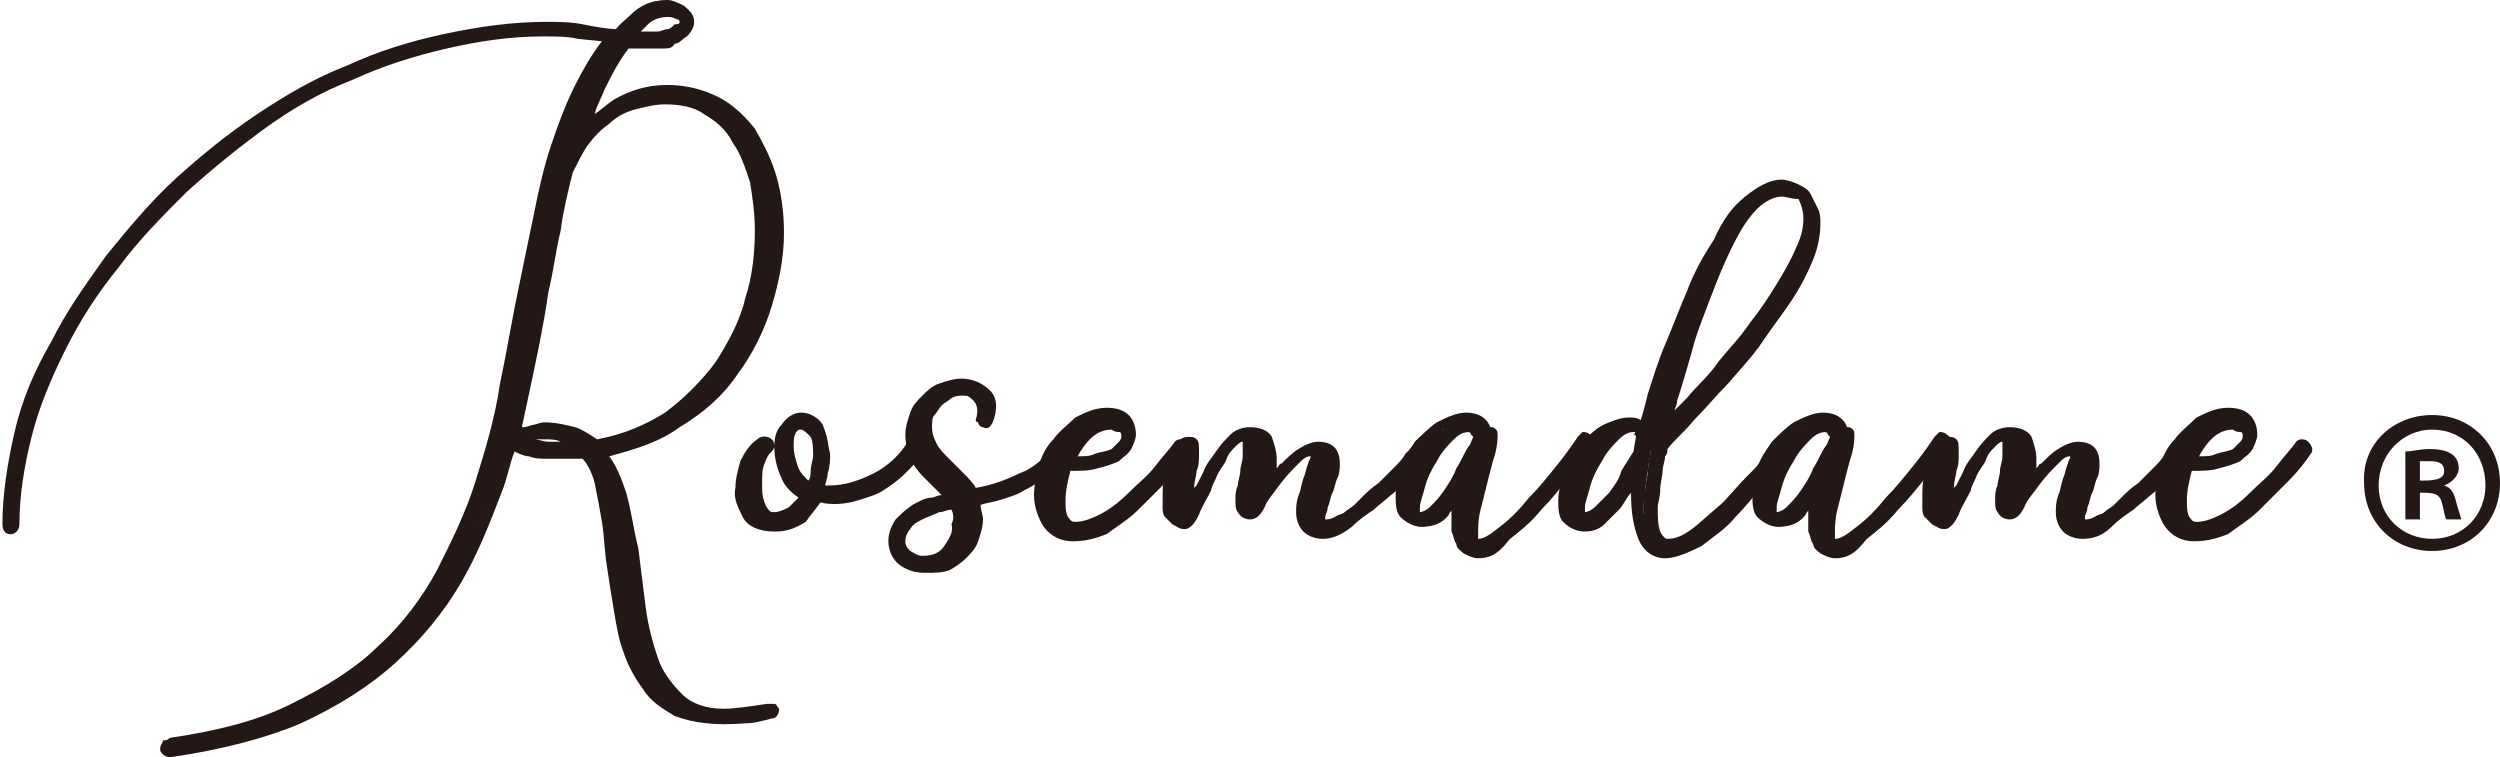 <?xml version="1.0" encoding="utf-8"?>
<!-- Generator: Adobe Illustrator 25.4.6, SVG Export Plug-In . SVG Version: 6.00 Build 0)  -->
<svg version="1.2" baseProfile="tiny" id="レイヤー_1"
	 xmlns="http://www.w3.org/2000/svg" xmlns:xlink="http://www.w3.org/1999/xlink" x="0px" y="0px" viewBox="0 0 103 31.2"
	 overflow="visible" xml:space="preserve">
<g>
	<g>
		<g>
			<path fill="#231815" d="M31.8,29.2c0.1,0,0.1,0,0.1,0.1c0,0.1,0,0.1-0.1,0.1c-0.4,0.1-0.7,0.2-1,0.2c-0.3,0-0.6,0.1-0.9,0.1
				c-0.7,0-1.3-0.1-1.8-0.4c-0.5-0.2-0.9-0.6-1.2-1c-0.3-0.4-0.6-0.9-0.8-1.4c-0.2-0.5-0.3-1.1-0.4-1.7c-0.1-0.6-0.2-1.2-0.3-1.8
				c-0.1-0.6-0.2-1.2-0.2-1.8c-0.1-0.6-0.2-1.1-0.4-1.6c-0.1-0.5-0.4-0.9-0.6-1.2c-0.1,0-0.2,0-0.4,0c-0.2,0-0.3,0-0.5,0
				c-0.2,0-0.5,0-0.7,0c-0.2,0-0.5,0-0.7-0.1c-0.2,0-0.4-0.1-0.5-0.2c-0.1-0.1-0.2-0.2-0.2-0.3c0-0.1,0-0.2,0.1-0.3
				c0.1-0.1,0.2-0.1,0.3-0.2c0.1,0,0.3-0.1,0.4-0.1c0.1,0,0.2,0,0.3,0c0.4,0,0.8,0.1,1.2,0.2s0.6,0.3,0.9,0.5c1.1-0.2,2.1-0.6,3-1.2
				c0.9-0.6,1.6-1.3,2.1-2.2c0.6-0.8,1-1.7,1.3-2.7c0.3-1,0.4-1.9,0.4-2.9c0-0.7-0.1-1.4-0.2-2.1c-0.2-0.7-0.4-1.2-0.7-1.7
				c-0.3-0.5-0.7-0.9-1.2-1.2c-0.5-0.3-1-0.4-1.7-0.4c-0.4,0-0.9,0.1-1.3,0.2c-0.4,0.1-0.8,0.4-1.2,0.6s-0.7,0.6-0.9,0.9
				c-0.3,0.4-0.5,0.7-0.6,1.2c-0.2,0.8-0.4,1.6-0.6,2.4c-0.2,0.8-0.3,1.7-0.5,2.5c-0.3,1.4-0.5,2.8-0.8,4.1
				c-0.3,1.4-0.7,2.7-1.1,4.1c-0.5,1.3-1,2.6-1.7,3.8c-0.7,1.2-1.6,2.3-2.6,3.2c-1.1,1-2.3,1.8-3.8,2.4c-1.5,0.7-3.3,1.1-5.4,1.4
				c-0.1,0-0.2,0-0.2-0.1c0-0.1,0-0.1,0.1-0.1c2-0.3,3.7-0.7,5.1-1.4c1.4-0.7,2.6-1.5,3.7-2.4c1-0.9,1.8-2,2.5-3.2
				c0.7-1.2,1.2-2.4,1.6-3.7c0.4-1.3,0.8-2.6,1-4s0.5-2.7,0.8-4.1c0.2-1,0.4-1.9,0.6-2.9c0.2-1,0.4-1.9,0.7-2.7
				c0.3-0.9,0.6-1.7,1-2.5c0.4-0.8,0.8-1.5,1.4-2.1c-0.5-0.1-0.9-0.1-1.4-0.2S23,1.4,22.5,1.4c-1.4,0-2.8,0.2-4.1,0.5
				c-1.4,0.3-2.7,0.7-3.9,1.3c-1.3,0.6-2.5,1.2-3.7,2C9.6,5.9,8.5,6.8,7.5,7.7c-1.1,1-2,2-2.9,3.1c-0.9,1.1-1.6,2.3-2.2,3.5
				c-0.6,1.2-1.1,2.4-1.4,3.6c-0.3,1.2-0.5,2.4-0.5,3.6c0,0.1,0,0.1-0.1,0.1c-0.1,0-0.1-0.1-0.1-0.2c0-1.2,0.2-2.5,0.5-3.7
				c0.3-1.2,0.8-2.5,1.4-3.7c0.6-1.2,1.4-2.4,2.2-3.5c0.9-1.1,1.8-2.2,2.9-3.2c1-0.9,2.1-1.8,3.3-2.6s2.4-1.5,3.7-2
				c1.3-0.6,2.6-1,4-1.3s2.8-0.5,4.2-0.5c0.5,0,1,0,1.5,0.1c0.5,0.1,1,0.2,1.5,0.2c0.3-0.3,0.5-0.6,0.9-0.8c0.3-0.3,0.7-0.4,1.1-0.4
				c0.2,0,0.4,0.1,0.6,0.2c0.2,0.1,0.3,0.3,0.3,0.5c0,0.2-0.1,0.3-0.2,0.4S28,1.6,27.8,1.7c-0.2,0.1-0.4,0.1-0.5,0.1s-0.3,0-0.5,0
				c-0.4,0-0.7,0-1.1-0.1c-0.4,0.6-0.8,1.2-1.1,1.9S24,5,23.8,5.8c0.4-0.6,0.9-1.1,1.6-1.4C26,4,26.7,3.8,27.5,3.8
				c0.8,0,1.4,0.2,2,0.5c0.6,0.3,1.1,0.7,1.4,1.3c0.4,0.5,0.7,1.1,0.9,1.8c0.2,0.7,0.3,1.4,0.3,2.2c0,1-0.1,1.9-0.4,2.9
				s-0.7,1.9-1.4,2.8s-1.4,1.6-2.3,2.2c-0.9,0.6-2,1-3.3,1.2c0.4,0.5,0.7,1,0.9,1.8s0.3,1.5,0.5,2.3c0.1,0.8,0.2,1.6,0.3,2.4
				c0.1,0.8,0.3,1.5,0.5,2.2c0.3,0.6,0.6,1.2,1.1,1.6c0.5,0.4,1.1,0.6,1.9,0.6C30.5,29.4,31.1,29.4,31.8,29.2z M23.2,18.5
				c0.2,0,0.3,0,0.5,0c0.1,0,0.2,0,0.3,0c-0.2-0.2-0.4-0.3-0.7-0.4c-0.2-0.1-0.5-0.1-0.9-0.1c0,0-0.1,0-0.2,0c-0.1,0-0.2,0-0.3,0
				c-0.1,0-0.2,0-0.3,0.1c-0.1,0-0.1,0.1-0.1,0.1c0,0.1,0.1,0.1,0.2,0.2s0.2,0.1,0.4,0.1s0.4,0,0.6,0.1C22.8,18.5,23,18.5,23.2,18.5
				z M27.5,0.5c-0.4,0-0.7,0.1-0.9,0.3s-0.5,0.5-0.7,0.7c0.3,0,0.6,0.1,0.9,0.1c0.1,0,0.2,0,0.4,0c0.2,0,0.3-0.1,0.5-0.1
				c0.2,0,0.3-0.1,0.4-0.2c0.1-0.1,0.2-0.2,0.2-0.3c0-0.2-0.1-0.3-0.3-0.3C27.7,0.5,27.6,0.5,27.5,0.5z"/>
			<path fill="#231815" d="M7,31.2c-0.2,0-0.4-0.2-0.4-0.3c0-0.1,0-0.2,0.1-0.3c0.1-0.1,0.2-0.1,0.3-0.2c2-0.3,3.6-0.7,5-1.4
				c1.4-0.7,2.6-1.4,3.6-2.4c1-0.9,1.8-2,2.4-3.1c0.6-1.2,1.2-2.4,1.6-3.7c0.4-1.3,0.8-2.6,1-4c0.3-1.4,0.5-2.7,0.8-4.1
				c0.2-1,0.4-1.9,0.6-2.9c0.2-1,0.4-1.9,0.7-2.8c0.3-0.9,0.6-1.7,1-2.5c0.3-0.6,0.7-1.3,1.1-1.8l-1-0.1c-0.4-0.1-0.9-0.1-1.4-0.1
				c-1.4,0-2.7,0.2-4,0.5c-1.3,0.3-2.6,0.7-3.9,1.3c-1.3,0.5-2.5,1.2-3.6,2C9.8,6.1,8.7,7,7.7,7.9c-1,1-2,2-2.8,3.1
				c-0.9,1.1-1.6,2.2-2.2,3.4c-0.6,1.2-1.1,2.4-1.4,3.6c-0.3,1.2-0.5,2.4-0.5,3.6c0,0.5-0.7,0.6-0.7,0c0-1.2,0.2-2.5,0.5-3.8
				c0.3-1.3,0.8-2.5,1.5-3.7c0.6-1.2,1.4-2.4,2.3-3.5c0.9-1.1,1.9-2.2,2.9-3.2c1-0.9,2.1-1.8,3.3-2.6c1.2-0.8,2.4-1.5,3.7-2
				c1.3-0.6,2.6-1,4-1.3c1.4-0.3,2.8-0.5,4.2-0.5c0.5,0,1,0,1.5,0.1c0.4,0.1,0.9,0.1,1.3,0.2c0.2-0.3,0.5-0.5,0.8-0.8
				c0.6-0.5,1.2-0.6,2-0.3c0.3,0.2,0.5,0.4,0.5,0.7c0,0.2-0.1,0.4-0.3,0.6c-0.2,0.1-0.3,0.3-0.5,0.3C27.7,2,27.5,2,27.3,2
				c-0.2,0-0.4,0-0.5,0c-0.3,0-0.6,0-0.9,0c-0.4,0.5-0.7,1.1-1,1.7c-0.1,0.3-0.3,0.6-0.4,1c0.3-0.2,0.5-0.4,0.8-0.6
				c0.7-0.4,1.4-0.6,2.2-0.6c0.8,0,1.5,0.2,2.1,0.5c0.6,0.3,1.1,0.8,1.5,1.3C31.5,6,31.8,6.6,32,7.3c0.2,0.7,0.3,1.5,0.3,2.3
				c0,1-0.2,2-0.5,3c-0.3,1-0.8,2-1.4,2.8c-0.6,0.9-1.4,1.6-2.4,2.2c-0.8,0.6-1.8,0.9-2.9,1.2c0.3,0.4,0.5,0.9,0.7,1.5
				c0.2,0.7,0.3,1.5,0.5,2.3c0.1,0.8,0.2,1.6,0.3,2.4c0.1,0.8,0.3,1.5,0.5,2.1c0.2,0.6,0.6,1.1,1,1.5c0.4,0.4,1,0.6,1.7,0.6
				c0.5,0,1.1-0.1,1.8-0.2c0.1,0,0.2,0,0.3,0c0.1,0,0.1,0.1,0.2,0.2c0,0.2-0.1,0.4-0.3,0.4c-0.4,0.1-0.7,0.2-1.1,0.2
				c-1.2,0.1-2.1,0-2.9-0.3c-0.5-0.3-1-0.6-1.3-1.1c-0.3-0.4-0.6-0.9-0.8-1.5c-0.2-0.5-0.3-1.1-0.4-1.7c-0.1-0.6-0.2-1.2-0.3-1.9
				c-0.1-0.6-0.1-1.2-0.2-1.8c-0.1-0.6-0.2-1.1-0.3-1.6c-0.1-0.4-0.3-0.8-0.5-1c-0.1,0-0.2,0-0.3,0c-0.3,0-0.8,0-1.2,0
				c-0.2,0-0.5,0-0.7-0.1c-0.2,0-0.4-0.1-0.6-0.2c0,0,0,0,0,0c-0.2,0.5-0.3,1.1-0.5,1.6c-0.5,1.3-1,2.6-1.7,3.8
				c-0.7,1.2-1.6,2.3-2.7,3.3c-1.1,1-2.4,1.8-3.9,2.5C11,30.4,9.1,30.9,7,31.2C7,31.2,7,31.2,7,31.2z M31.8,29.1
				C31.8,29.1,31.8,29.1,31.8,29.1C31.8,29.1,31.8,29.1,31.8,29.1L31.8,29.1z M31.8,29.1L31.8,29.1C31.8,29.1,31.8,29.1,31.8,29.1
				C31.8,29.1,31.8,29.1,31.8,29.1z M24.7,19c0.1,0.3,0.3,0.5,0.4,0.9c0.1,0.5,0.3,1,0.4,1.6c0.1,0.6,0.2,1.2,0.2,1.8
				c0.1,0.6,0.2,1.2,0.3,1.8c0.1,0.6,0.3,1.2,0.4,1.7c0.2,0.5,0.4,1,0.7,1.4c0.1,0.1,0.2,0.3,0.4,0.4c-0.3-0.4-0.5-0.8-0.7-1.2
				c-0.3-0.7-0.4-1.4-0.6-2.2c-0.1-0.8-0.2-1.6-0.3-2.4c-0.1-0.8-0.3-1.5-0.5-2.2C25.2,19.9,25,19.4,24.7,19z M24.7,3
				c-0.2,0.3-0.3,0.6-0.5,0.9c-0.4,0.8-0.7,1.6-1,2.4C23,7.2,22.7,8.1,22.5,9c-0.2,1-0.4,1.9-0.6,2.9c-0.3,1.4-0.5,2.7-0.8,4.1
				c-0.3,1.4-0.6,2.7-1.1,4c-0.4,1.3-1,2.6-1.6,3.8c-0.4,0.7-0.8,1.3-1.3,1.9c0.6-0.6,1-1.3,1.5-2c0.7-1.2,1.3-2.4,1.7-3.7
				c0.4-1.3,0.8-2.7,1.1-4c0.3-1.4,0.6-2.8,0.8-4.1c0.2-0.9,0.3-1.7,0.5-2.5c0.1-0.8,0.3-1.5,0.5-2.2l-0.1,0.1l0.5-1.5
				c0.2-0.8,0.5-1.5,0.8-2.2C24.5,3.4,24.6,3.2,24.7,3z M22,18.1C22.1,18.1,22.1,18.2,22,18.1c0.2,0,0.4,0.1,0.6,0.1
				c0.2,0,0.4,0,0.5,0c-0.2-0.1-0.4-0.1-0.7-0.1c0,0-0.1,0-0.2,0C22.2,18.1,22.1,18.1,22,18.1z M22.4,17.4c0.5,0,0.9,0.1,1.3,0.2
				c0.3,0.1,0.6,0.3,0.9,0.5c1.1-0.2,2-0.6,2.8-1.1c0.8-0.6,1.5-1.3,2.1-2.1c0.5-0.8,1-1.7,1.2-2.6c0.3-0.9,0.4-1.9,0.4-2.8
				c0-0.7-0.1-1.4-0.2-2c-0.2-0.6-0.4-1.2-0.7-1.6C29.9,5.3,29.5,5,29,4.7c-0.4-0.3-1-0.4-1.6-0.4c-0.4,0-0.8,0.1-1.2,0.2
				c-0.4,0.1-0.8,0.3-1.1,0.6c-0.3,0.2-0.6,0.5-0.9,0.9c-0.2,0.3-0.4,0.7-0.6,1.1c-0.2,0.8-0.4,1.6-0.5,2.4
				c-0.2,0.8-0.3,1.7-0.5,2.5c-0.2,1.4-0.5,2.8-0.8,4.2c-0.1,0.5-0.2,0.9-0.3,1.4c0,0,0.1,0,0.1,0c0.1,0,0.3-0.1,0.4-0.1
				C22.3,17.4,22.4,17.4,22.4,17.4z M30.8,5.8c0.3,0.5,0.5,1,0.6,1.5c0.2,0.7,0.2,1.4,0.2,2.1c0,1-0.1,1.9-0.4,2.9
				c-0.3,1-0.7,1.9-1.3,2.8c-0.5,0.7-1,1.3-1.7,1.9c0.8-0.5,1.4-1.2,1.9-1.9c0.6-0.8,1-1.7,1.3-2.7c0.3-1,0.4-1.9,0.4-2.8
				c0-0.7-0.1-1.5-0.3-2.1C31.4,6.8,31.1,6.2,30.8,5.8z M26.4,1.3c0.1,0,0.3,0,0.4,0c0.1,0,0.2,0,0.3,0c0.1,0,0.3-0.1,0.4-0.1
				c0.1,0,0.2-0.1,0.3-0.2C27.9,1,28,1,28,0.9c0,0,0-0.1-0.1-0.1c-0.2-0.1-0.3-0.1-0.4-0.1c-0.3,0-0.6,0.1-0.8,0.3
				C26.6,1.1,26.5,1.2,26.4,1.3z"/>
		</g>
		<g>
			<path fill="#231815" d="M37.6,18.4c0,0,0.1,0,0.1,0s0.1,0.1,0.1,0.1c-0.2,0.3-0.4,0.5-0.7,0.8s-0.6,0.5-0.9,0.6
				c-0.3,0.2-0.7,0.3-1,0.4c-0.3,0.1-0.7,0.1-1,0.1c-0.3,0-0.5,0-0.7-0.1c-0.2,0.3-0.4,0.6-0.6,0.9s-0.6,0.3-1,0.3
				c-0.5,0-0.8-0.2-1.1-0.5c-0.2-0.3-0.3-0.7-0.3-1.1c0-0.3,0.1-0.7,0.2-1s0.3-0.6,0.6-0.8c0.1-0.1,0.2-0.1,0.3,0s0.1,0.2,0,0.3
				c-0.1,0.1-0.2,0.3-0.2,0.5c-0.1,0.3-0.1,0.5-0.1,0.8c0,0.4,0.1,0.7,0.2,1c0.1,0.3,0.3,0.5,0.6,0.5c0.3,0,0.6-0.1,0.8-0.3
				c0.2-0.2,0.4-0.4,0.5-0.7c-0.4-0.2-0.7-0.4-0.8-0.8c-0.2-0.4-0.3-0.8-0.2-1.2c0-0.3,0.1-0.6,0.2-0.8c0.1-0.2,0.3-0.3,0.6-0.3
				c0.3,0,0.5,0.1,0.7,0.4c0.1,0.3,0.2,0.6,0.2,1c0,0.2,0,0.5-0.1,0.7c0,0.3-0.1,0.5-0.2,0.8c0.2,0,0.4,0.1,0.6,0.1
				c0.6,0,1.3-0.2,1.9-0.5C36.7,19.4,37.2,19,37.6,18.4z M33.4,20.2c0.1-0.3,0.2-0.5,0.2-0.8c0-0.3,0.1-0.5,0.1-0.7
				c0-0.3,0-0.6-0.1-0.9c-0.1-0.2-0.3-0.4-0.5-0.4c-0.2,0-0.3,0.1-0.4,0.3c-0.1,0.2-0.1,0.4-0.1,0.7c0,0.3,0.1,0.7,0.2,1
				C32.8,19.8,33.1,20,33.4,20.2z"/>
			<path fill="#231815" d="M31.9,21.9C31.9,21.9,31.9,21.9,31.9,21.9c-0.6,0-1.1-0.2-1.3-0.6c-0.2-0.4-0.4-0.8-0.3-1.2
				c0-0.4,0.1-0.7,0.2-1.1c0.2-0.4,0.4-0.7,0.7-0.9c0.2-0.2,0.5-0.1,0.6,0c0.1,0.1,0.1,0.2,0.1,0.3c0,0.1-0.1,0.2-0.2,0.3
				c0,0-0.1,0.1-0.2,0.4c-0.1,0.2-0.1,0.5-0.1,0.8c0,0.3,0,0.6,0.1,0.9c0.1,0.3,0.2,0.3,0.4,0.3c0.2,0,0.4-0.1,0.6-0.2
				c0.1-0.1,0.3-0.3,0.4-0.4c-0.3-0.2-0.6-0.5-0.7-0.8c-0.2-0.4-0.3-0.9-0.3-1.3c0-0.4,0.1-0.7,0.3-0.9c0.2-0.3,0.5-0.5,0.8-0.5
				c0.4,0,0.7,0.2,0.9,0.6c0.2,0.3,0.2,0.7,0.3,1.1c0,0.3,0,0.5-0.1,0.8c0,0.2-0.1,0.4-0.1,0.5c0.1,0,0.2,0,0.2,0
				c0.6,0,1.2-0.2,1.8-0.5c0.6-0.3,1.1-0.8,1.4-1.3l0.1-0.1l0.1,0c0.1,0,0.2,0,0.3,0.1c0.2,0.1,0.2,0.3,0.1,0.5
				c-0.2,0.3-0.5,0.6-0.7,0.8c-0.3,0.3-0.6,0.5-0.9,0.7c-0.3,0.2-0.7,0.3-1,0.4c-0.6,0.2-1.2,0.2-1.6,0.1c-0.2,0.3-0.4,0.5-0.6,0.8
				C32.7,21.8,32.4,21.9,31.9,21.9z M31.2,18.8C31.1,18.9,31,19,31,19.2c-0.1,0.3-0.2,0.6-0.2,0.9c0,0.4,0.1,0.7,0.3,0.9
				c0.1,0.1,0.1,0.2,0.2,0.2c0-0.1-0.1-0.1-0.1-0.2C31.1,20.7,31,20.4,31,20c0-0.3,0-0.6,0.1-0.9C31.1,19,31.1,18.9,31.2,18.8z
				 M33,17.7c-0.1,0-0.1,0-0.2,0.1c-0.1,0.2-0.1,0.3-0.1,0.6c0,0.3,0.1,0.6,0.2,0.9c0.1,0.2,0.2,0.3,0.4,0.5
				c0.1-0.1,0.1-0.3,0.1-0.4c0-0.2,0.1-0.5,0.1-0.6c0-0.3,0-0.6-0.1-0.8C33.2,17.8,33.1,17.7,33,17.7z M37.8,18.6L37.8,18.6
				C37.8,18.6,37.8,18.6,37.8,18.6C37.8,18.6,37.8,18.6,37.8,18.6z"/>
		</g>
		<g>
			<path fill="#231815" d="M43.6,18.4c0-0.1,0.1-0.1,0.1,0s0.1,0.1,0.1,0.1c-0.2,0.3-0.5,0.6-0.8,0.9c-0.3,0.2-0.6,0.4-0.9,0.6
				c-0.3,0.1-0.7,0.3-1,0.4s-0.7,0.2-1,0.3c0.1,0.2,0.1,0.5,0.1,0.8c0,0.3-0.1,0.6-0.2,0.8c-0.1,0.2-0.3,0.5-0.5,0.6
				s-0.4,0.3-0.7,0.4c-0.3,0.1-0.5,0.1-0.8,0.1c-0.3,0-0.6-0.1-0.9-0.3s-0.4-0.4-0.4-0.8c0-0.3,0.1-0.5,0.2-0.7
				c0.2-0.2,0.3-0.4,0.6-0.5c0.2-0.1,0.5-0.2,0.8-0.3s0.5-0.2,0.8-0.2c-0.2-0.2-0.3-0.4-0.5-0.5c-0.2-0.2-0.4-0.4-0.6-0.6
				c-0.2-0.2-0.3-0.4-0.4-0.7c-0.1-0.2-0.2-0.5-0.2-0.8c0-0.3,0.1-0.5,0.2-0.8c0.1-0.3,0.2-0.5,0.4-0.7c0.2-0.2,0.4-0.3,0.6-0.4
				c0.2-0.1,0.5-0.2,0.8-0.2c0.4,0,0.8,0.1,1,0.4c0.2,0.3,0.2,0.6,0.1,1c0,0.1-0.1,0.1-0.2,0.1c-0.1,0-0.1-0.1-0.1-0.1
				c0.1-0.3,0.1-0.6-0.1-0.8c-0.2-0.2-0.4-0.3-0.8-0.3c-0.2,0-0.4,0-0.6,0.1c-0.2,0.1-0.3,0.2-0.5,0.3c-0.1,0.1-0.2,0.3-0.3,0.5
				C38,17.2,38,17.4,38,17.6c0,0.3,0.1,0.6,0.2,0.8c0.2,0.2,0.3,0.4,0.5,0.7c0.2,0.2,0.4,0.4,0.6,0.6c0.2,0.2,0.4,0.4,0.5,0.7
				c0.7-0.2,1.4-0.4,2-0.6C42.6,19.5,43.1,19.1,43.6,18.4z M38.1,23.1c0.4,0,0.8-0.1,1.1-0.4c0.3-0.3,0.4-0.7,0.4-1.1
				c0-0.3-0.1-0.6-0.3-0.8c-0.2,0-0.4,0.1-0.7,0.2c-0.3,0.1-0.5,0.2-0.7,0.3s-0.4,0.3-0.6,0.4c-0.2,0.2-0.2,0.4-0.2,0.7
				c0,0.3,0.1,0.5,0.3,0.6C37.6,23.1,37.8,23.1,38.1,23.1z"/>
			<path fill="#231815" d="M38.2,23.6c0,0-0.1,0-0.1,0c-0.4,0-0.7-0.1-1-0.3c-0.3-0.2-0.5-0.6-0.5-1c0-0.3,0.1-0.6,0.3-0.9
				c0.2-0.2,0.4-0.4,0.7-0.6c0.2-0.1,0.5-0.3,0.8-0.3c0.1,0,0.2-0.1,0.4-0.1c-0.1-0.1-0.1-0.1-0.2-0.2c-0.2-0.2-0.4-0.4-0.6-0.6
				c-0.2-0.2-0.4-0.5-0.5-0.7c-0.1-0.3-0.2-0.6-0.2-1c0-0.3,0.1-0.6,0.2-0.9c0.1-0.3,0.3-0.5,0.5-0.7c0.2-0.2,0.4-0.4,0.7-0.5
				s0.6-0.2,0.9-0.2c0.5,0,0.9,0.2,1.2,0.5c0.3,0.3,0.3,0.8,0.1,1.3c-0.1,0.2-0.2,0.3-0.4,0.2c-0.1,0-0.2-0.1-0.2-0.2
				c0-0.1-0.1-0.2,0-0.3c0.1-0.4,0-0.5,0-0.6c-0.1-0.1-0.3-0.2-0.6-0.2c-0.2,0-0.3,0-0.5,0.1c-0.1,0.1-0.3,0.2-0.4,0.3
				c-0.1,0.1-0.2,0.3-0.3,0.4c-0.1,0.1-0.1,0.3-0.1,0.5c0,0.3,0.1,0.5,0.2,0.7c0.1,0.2,0.3,0.4,0.5,0.6c0.2,0.2,0.4,0.4,0.6,0.6
				c0.2,0.2,0.4,0.4,0.5,0.6c0.6-0.1,1.2-0.3,1.8-0.6c0.6-0.2,1.1-0.7,1.5-1.2c0-0.1,0.1-0.1,0.2-0.2c0.1,0,0.2,0,0.3,0
				c0.1,0.1,0.2,0.1,0.2,0.2l0,0.1L44,18.7c-0.3,0.4-0.5,0.7-0.8,0.9s-0.6,0.4-1,0.6c-0.3,0.2-0.7,0.3-1,0.4
				c-0.3,0.1-0.5,0.1-0.8,0.2c0,0.2,0.1,0.4,0.1,0.6c0,0.3-0.1,0.6-0.2,0.9c-0.1,0.3-0.3,0.5-0.5,0.7c-0.2,0.2-0.5,0.4-0.7,0.5
				C38.8,23.6,38.5,23.6,38.2,23.6z M39.2,21c-0.2,0-0.3,0.1-0.5,0.1c-0.2,0.1-0.5,0.2-0.7,0.3c-0.2,0.1-0.4,0.2-0.5,0.4
				c-0.1,0.1-0.2,0.3-0.2,0.5c0,0.2,0.1,0.3,0.2,0.4c0.2,0.1,0.3,0.2,0.5,0.2h0c0.4,0,0.7-0.1,0.9-0.4c0.2-0.3,0.4-0.6,0.3-0.9
				C39.3,21.4,39.3,21.2,39.2,21z M39.6,20.7c0.2,0.3,0.2,0.5,0.2,0.9c0,0.2,0,0.4-0.1,0.6c0,0,0-0.1,0-0.1c0.1-0.2,0.1-0.4,0.1-0.7
				c0-0.3,0-0.5-0.1-0.7l-0.1-0.2c-0.1-0.2-0.3-0.5-0.5-0.7c-0.2-0.2-0.4-0.4-0.6-0.6c-0.2-0.2-0.4-0.4-0.6-0.7
				c-0.2-0.3-0.3-0.6-0.3-0.9c0,0.1,0,0.2,0,0.3c0,0.3,0.1,0.5,0.2,0.7c0.1,0.2,0.2,0.4,0.4,0.6c0.2,0.2,0.3,0.4,0.5,0.5
				c0.2,0.2,0.4,0.4,0.6,0.6L39.6,20.7L39.6,20.7z"/>
		</g>
		<g>
			<path fill="#231815" d="M48.6,18.4c0-0.1,0.1-0.1,0.2,0c0.1,0,0.1,0.1,0.1,0.1c-0.2,0.3-0.5,0.7-0.9,1.1
				c-0.4,0.4-0.8,0.8-1.2,1.2s-0.9,0.7-1.3,0.9s-0.9,0.4-1.2,0.4c-0.4,0-0.8-0.2-1-0.5c-0.2-0.3-0.3-0.7-0.3-1.1
				c0-0.4,0.1-0.7,0.2-1.1c0.1-0.4,0.3-0.7,0.5-1.1c0.2-0.3,0.5-0.6,0.9-0.8s0.7-0.3,1.1-0.3c0.3,0,0.5,0.1,0.7,0.2
				c0.2,0.2,0.3,0.4,0.3,0.6c0,0.2,0,0.3-0.1,0.5c-0.1,0.1-0.2,0.3-0.5,0.4s-0.5,0.2-0.8,0.3c-0.3,0.1-0.8,0.1-1.3,0.1
				c-0.2,0.5-0.3,1-0.3,1.4c0,0.3,0,0.6,0.1,0.8c0.1,0.2,0.3,0.3,0.5,0.3c0.4,0,0.7-0.1,1.2-0.4s0.8-0.6,1.2-0.9
				c0.4-0.4,0.8-0.7,1.1-1.1C48.1,19,48.4,18.7,48.6,18.4z M45.8,17.5c-0.4,0-0.8,0.2-1.1,0.5c-0.3,0.3-0.5,0.7-0.7,1.2
				c0.4,0,0.8,0,1.1-0.1c0.3-0.1,0.6-0.1,0.7-0.3c0.2-0.1,0.3-0.2,0.4-0.3c0.1-0.1,0.1-0.3,0.1-0.4c0-0.2-0.1-0.3-0.2-0.4
				C46,17.5,45.9,17.5,45.8,17.5z"/>
			<path fill="#231815" d="M44.2,22.3c-0.5,0-0.9-0.2-1.2-0.6c-0.2-0.3-0.4-0.8-0.4-1.3c0-0.4,0.1-0.8,0.2-1.2
				c0.1-0.4,0.3-0.8,0.6-1.1c0.2-0.3,0.6-0.6,0.9-0.9c0.4-0.2,0.8-0.4,1.3-0.4c0.4,0,0.7,0.1,0.9,0.3c0.2,0.2,0.3,0.5,0.3,0.8
				c0,0.2-0.1,0.4-0.2,0.6c-0.1,0.2-0.3,0.3-0.5,0.5c-0.2,0.1-0.5,0.2-0.9,0.3c-0.3,0.1-0.7,0.1-1.1,0.1c-0.1,0.4-0.2,0.8-0.2,1.2
				c0,0.3,0,0.5,0.1,0.7c0.1,0.1,0.1,0.2,0.3,0.2c0.3,0,0.6-0.1,1-0.3c0.4-0.2,0.8-0.5,1.2-0.9c0.4-0.4,0.8-0.7,1.1-1.1
				c0.3-0.4,0.6-0.7,0.8-1l0,0c0.1-0.1,0.2-0.1,0.2-0.1c0.1,0,0.2,0,0.3,0.1c0.2,0.2,0.2,0.4,0.1,0.5c-0.2,0.3-0.5,0.7-0.9,1.1
				c-0.4,0.4-0.8,0.8-1.2,1.2c-0.4,0.4-0.9,0.7-1.3,1C45.1,22.2,44.7,22.3,44.2,22.3z M44.5,17.8c-0.3,0.2-0.5,0.4-0.7,0.7
				c-0.2,0.3-0.4,0.6-0.5,1c-0.1,0.4-0.2,0.7-0.2,1c0,0.4,0.1,0.7,0.3,1c0,0,0.1,0.1,0.1,0.1c-0.1-0.2-0.1-0.5-0.1-0.8
				c0-0.5,0.1-0.9,0.2-1.4h0l0.2-0.3C43.9,18.6,44.2,18.1,44.5,17.8z M45.8,17.7c-0.3,0-0.6,0.1-0.9,0.4c-0.2,0.2-0.4,0.5-0.5,0.7
				c0.3,0,0.5,0,0.7-0.1c0.3-0.1,0.5-0.1,0.7-0.2c0.1-0.1,0.2-0.2,0.3-0.3c0.1-0.1,0.1-0.2,0.1-0.2c0-0.1,0-0.2-0.1-0.2
				C45.9,17.8,45.8,17.7,45.8,17.7z"/>
		</g>
		<g>
			<path fill="#231815" d="M58.4,18.4c0-0.1,0.1-0.1,0.2,0c0.1,0,0.1,0.1,0,0.1c-0.1,0.2-0.2,0.3-0.4,0.5c-0.2,0.2-0.3,0.4-0.5,0.6
				c-0.2,0.2-0.4,0.4-0.6,0.7c-0.2,0.2-0.5,0.4-0.7,0.6c-0.3,0.2-0.5,0.4-0.9,0.6s-0.7,0.3-1,0.3c-0.3,0-0.5-0.1-0.7-0.2
				c-0.2-0.1-0.2-0.3-0.2-0.6c0-0.2,0-0.4,0.1-0.6c0.1-0.2,0.1-0.4,0.2-0.6c0.1-0.2,0.1-0.4,0.2-0.6c0.1-0.2,0.1-0.3,0.1-0.4
				s0-0.2-0.1-0.2c-0.3,0-0.5,0.1-0.8,0.4c-0.3,0.3-0.5,0.6-0.8,0.9c-0.2,0.3-0.5,0.6-0.6,0.9c-0.2,0.3-0.3,0.4-0.4,0.4
				c-0.1,0-0.2-0.1-0.3-0.2c0-0.1-0.1-0.2-0.1-0.4s0-0.4,0.1-0.6c0-0.2,0.1-0.4,0.1-0.6c0-0.2,0.1-0.4,0.1-0.6
				c0-0.2,0.1-0.4,0.1-0.5c0-0.1,0-0.1,0-0.2c0-0.1-0.1-0.1-0.2-0.1c-0.2,0-0.3,0.1-0.5,0.3s-0.3,0.4-0.5,0.6
				c-0.1,0.2-0.3,0.5-0.4,0.7c-0.1,0.2-0.2,0.4-0.3,0.5c-0.2,0.4-0.3,0.7-0.5,1c-0.1,0.3-0.3,0.4-0.4,0.4s-0.2,0-0.3-0.1
				s-0.2-0.2-0.2-0.3c0-0.1-0.1-0.2-0.1-0.3s0-0.2,0-0.3c0-0.4,0-0.8,0.2-1.2s0.3-0.7,0.4-0.9c0,0,0.1-0.1,0.2-0.1s0.1,0,0.2,0.1
				c0,0,0,0.1,0,0.4s0,0.5-0.1,0.7c0,0.3-0.1,0.6-0.1,0.8c0,0.3-0.1,0.5-0.1,0.7c0,0,0,0.1,0,0.2c0,0.1,0,0.1,0.1,0.1
				c0,0,0-0.1,0.1-0.2c0.1-0.1,0.1-0.2,0.2-0.4c0.1-0.1,0.1-0.3,0.2-0.4c0.1-0.1,0.1-0.2,0.1-0.2c0.1-0.2,0.2-0.4,0.3-0.6
				c0.1-0.3,0.3-0.5,0.4-0.8c0.2-0.2,0.3-0.5,0.5-0.6c0.2-0.2,0.4-0.3,0.6-0.3c0.3,0,0.5,0.1,0.7,0.3c0.1,0.2,0.2,0.5,0.2,0.8
				c0,0.3,0,0.6-0.1,0.9c-0.1,0.3-0.2,0.6-0.3,0.8c0.1-0.2,0.3-0.4,0.4-0.7c0.2-0.3,0.4-0.5,0.6-0.7c0.2-0.2,0.5-0.4,0.7-0.6
				c0.2-0.2,0.5-0.2,0.7-0.2c0.4,0,0.7,0.2,0.7,0.7c0,0.2,0,0.4-0.1,0.6c0,0.2-0.1,0.4-0.2,0.6c-0.1,0.2-0.1,0.4-0.2,0.6
				c0,0.2-0.1,0.3-0.1,0.5c0,0.2,0.1,0.4,0.3,0.4c0.1,0,0.3,0,0.4-0.1c0.2-0.1,0.3-0.1,0.5-0.2c0.2-0.1,0.3-0.2,0.4-0.3
				c0.1-0.1,0.3-0.2,0.4-0.3c0.2-0.2,0.4-0.4,0.7-0.6c0.2-0.2,0.4-0.4,0.6-0.7c0.2-0.2,0.4-0.4,0.5-0.6
				C58.2,18.8,58.3,18.6,58.4,18.4z"/>
			<path fill="#231815" d="M54.5,22.2c-0.3,0-0.6-0.1-0.8-0.3c-0.2-0.2-0.3-0.5-0.3-0.8c0-0.2,0-0.4,0.1-0.7
				c0.1-0.2,0.1-0.4,0.2-0.7c0.1-0.2,0.1-0.4,0.2-0.6c0-0.1,0.1-0.2,0.1-0.3c-0.2,0-0.3,0.1-0.5,0.3c-0.3,0.3-0.5,0.5-0.8,0.9
				c-0.2,0.3-0.5,0.6-0.6,0.9c-0.2,0.4-0.4,0.5-0.6,0.5c-0.2,0-0.4-0.1-0.5-0.3c-0.1-0.1-0.1-0.3-0.1-0.5c0-0.2,0-0.4,0.1-0.6
				c0-0.2,0.1-0.4,0.1-0.6c0-0.2,0.1-0.4,0.1-0.6c0-0.2,0-0.3,0-0.5c0,0,0-0.1,0-0.1c-0.1,0-0.2,0.1-0.3,0.2
				c-0.2,0.2-0.3,0.3-0.4,0.6c-0.1,0.2-0.3,0.4-0.4,0.7c-0.1,0.2-0.2,0.4-0.2,0.5c-0.2,0.4-0.4,0.7-0.5,1c-0.1,0.2-0.3,0.6-0.6,0.6
				c-0.2,0-0.3-0.1-0.5-0.2c-0.1-0.1-0.2-0.2-0.3-0.3c-0.1-0.1-0.1-0.3-0.1-0.4c0-0.1,0-0.3,0-0.4c0-0.4,0-0.8,0.2-1.3
				c0.1-0.5,0.3-0.8,0.5-1c0-0.1,0.1-0.2,0.4-0.2c0.1,0,0.2,0,0.3,0.1c0.1,0.1,0.1,0.2,0.1,0.6c0,0.2,0,0.5-0.1,0.7
				c0,0.2-0.1,0.4-0.1,0.7l0.1-0.1c0.1-0.2,0.2-0.4,0.3-0.6c0.1-0.3,0.3-0.5,0.5-0.8c0.2-0.3,0.4-0.5,0.6-0.7
				c0.2-0.2,0.5-0.3,0.8-0.3c0.5,0,0.8,0.2,0.9,0.4c0.1,0.3,0.2,0.6,0.2,0.9c0,0.1,0,0.3,0,0.4c0.1-0.1,0.1-0.2,0.2-0.2
				c0.2-0.2,0.5-0.5,0.7-0.6c0.3-0.2,0.6-0.3,0.8-0.3c0.6,0,0.9,0.3,0.9,0.9c0,0.2,0,0.4-0.1,0.6c-0.1,0.2-0.1,0.4-0.2,0.6
				c-0.1,0.2-0.1,0.4-0.2,0.6c0,0.2-0.1,0.3-0.1,0.4c0,0.1,0,0.1,0,0.1c0.1,0,0.2,0,0.4-0.1c0.1-0.1,0.3-0.1,0.4-0.2
				c0.1-0.1,0.3-0.2,0.4-0.3c0.1-0.1,0.2-0.2,0.3-0.3c0.2-0.2,0.4-0.4,0.7-0.6c0.2-0.2,0.4-0.4,0.6-0.6c0.2-0.2,0.4-0.4,0.5-0.6
				c0.2-0.2,0.3-0.3,0.4-0.5c0.1-0.1,0.2-0.2,0.2-0.2c0.1,0,0.2,0,0.3,0.1c0.1,0.1,0.1,0.2,0.2,0.3l0,0.1l-0.1,0.1
				c-0.1,0.1-0.2,0.3-0.4,0.5c-0.2,0.2-0.3,0.4-0.5,0.6c-0.2,0.2-0.4,0.5-0.7,0.7c-0.2,0.2-0.5,0.4-0.7,0.6
				c-0.3,0.2-0.6,0.4-0.9,0.7C55.2,22.1,54.8,22.2,54.5,22.2z M54.4,18.8C54.4,18.9,54.4,18.9,54.4,18.8c0,0.2,0,0.3-0.1,0.5
				c-0.1,0.2-0.1,0.4-0.2,0.6c-0.1,0.2-0.1,0.4-0.2,0.6c-0.1,0.2-0.1,0.4-0.1,0.6c0,0.2,0,0.4,0.1,0.5c0,0,0,0,0,0
				c0-0.1,0-0.2,0-0.3c0-0.1,0-0.3,0.1-0.5c0-0.2,0.1-0.4,0.2-0.6c0.1-0.2,0.1-0.4,0.2-0.6c0-0.2,0.1-0.4,0.1-0.5
				C54.5,19,54.4,18.9,54.4,18.8z M48.7,18.7c-0.1,0.2-0.2,0.4-0.3,0.7c-0.1,0.4-0.2,0.8-0.2,1.1c0,0.1,0,0.2,0,0.3
				c0,0.1,0,0.2,0.1,0.3c0,0,0,0.1,0.1,0.1c0,0,0,0,0-0.1c0-0.1,0-0.1,0-0.2c0-0.2,0-0.4,0.1-0.7c0-0.3,0.1-0.6,0.1-0.8
				C48.7,19.2,48.7,18.9,48.7,18.7C48.7,18.7,48.7,18.7,48.7,18.7z M51.6,18.2c0,0.1,0,0.1,0,0.2c0,0.2,0,0.3-0.1,0.5
				c0,0.2-0.1,0.4-0.1,0.6c0,0.2-0.1,0.4-0.1,0.6c0,0.2,0,0.4,0,0.5c0,0.2,0,0.3,0,0.3c0,0,0,0,0,0c0,0,0.1-0.1,0.2-0.3c0,0,0,0,0,0
				l-0.2-0.1c0.1-0.2,0.2-0.5,0.3-0.8c0.1-0.3,0.1-0.6,0.1-0.8C51.8,18.7,51.8,18.5,51.6,18.2C51.7,18.3,51.7,18.3,51.6,18.2z
				 M48.8,18.5C48.8,18.6,48.8,18.6,48.8,18.5C48.8,18.6,48.8,18.6,48.8,18.5L48.8,18.5z"/>
		</g>
		<g>
			<path fill="#231815" d="M65.2,18.4c0-0.1,0.1-0.1,0.2,0c0.1,0,0.1,0.1,0,0.2c-0.2,0.3-0.5,0.7-0.9,1.2c-0.4,0.5-0.8,0.9-1.2,1.4
				c-0.4,0.5-0.9,0.8-1.3,1.2s-0.8,0.5-1.2,0.5c-0.2,0-0.3,0-0.4-0.1c-0.1-0.1-0.2-0.2-0.3-0.3c-0.1-0.1-0.1-0.3-0.1-0.4
				c0-0.2,0-0.3,0-0.5c0-0.2,0-0.5,0.1-0.7c0-0.3,0.1-0.5,0.2-0.8c-0.3,0.4-0.5,0.8-0.8,1.1c-0.3,0.3-0.6,0.5-0.9,0.5
				c-0.3,0-0.5-0.1-0.7-0.3c-0.1-0.2-0.2-0.5-0.2-0.8c0-0.3,0.1-0.7,0.2-1c0.1-0.4,0.3-0.7,0.6-1c0.2-0.3,0.5-0.6,0.8-0.8
				s0.7-0.3,1-0.3c0.4,0,0.7,0.2,0.8,0.5c0,0.1,0,0.1,0,0.2c-0.1,0-0.1,0-0.2-0.1c-0.1-0.1-0.1-0.2-0.2-0.2
				c-0.1-0.1-0.2-0.1-0.3-0.1c-0.3,0-0.5,0.1-0.8,0.4c-0.3,0.3-0.5,0.6-0.7,0.9c-0.2,0.4-0.4,0.7-0.5,1.1c-0.1,0.4-0.2,0.7-0.2,0.9
				c0,0.1,0,0.2,0,0.3c0,0.1,0.1,0.1,0.2,0.1c0.2,0,0.4-0.1,0.6-0.3c0.2-0.2,0.4-0.4,0.6-0.7c0.2-0.3,0.4-0.6,0.6-0.9
				c0.2-0.3,0.3-0.6,0.5-0.9c0.1-0.1,0.1-0.3,0.2-0.4c0.1-0.1,0.1-0.2,0.2-0.3c0,0,0.1,0,0.1,0c0.1,0,0.1,0.1,0.1,0.1
				c0,0.2,0,0.4-0.1,0.7c-0.1,0.3-0.2,0.7-0.3,1.1c-0.1,0.4-0.2,0.8-0.3,1.2c-0.1,0.4-0.1,0.7-0.1,1c0,0.1,0,0.2,0,0.3
				c0,0.1,0.1,0.2,0.3,0.2c0.3,0,0.6-0.2,1-0.5c0.4-0.3,0.8-0.7,1.2-1.2s0.8-0.9,1.2-1.4S65,18.7,65.2,18.4z"/>
			<path fill="#231815" d="M60.9,23c-0.2,0-0.4-0.1-0.6-0.2c-0.1-0.1-0.3-0.2-0.3-0.4c-0.1-0.1-0.1-0.3-0.2-0.5c0-0.2,0-0.3,0-0.5
				c0-0.1,0-0.3,0-0.4c0,0.1-0.1,0.1-0.1,0.2c-0.3,0.4-0.7,0.5-1.1,0.5c-0.4,0-0.7-0.2-0.9-0.4c-0.2-0.2-0.2-0.6-0.2-0.9
				c0-0.3,0.1-0.7,0.2-1.1c0.1-0.4,0.4-0.8,0.6-1.1c0.3-0.3,0.6-0.6,0.9-0.8c0.4-0.2,0.8-0.4,1.2-0.4c0.6,0,0.9,0.3,1,0.6
				c0,0,0,0,0,0c0,0,0,0,0.1,0c0.2,0.1,0.2,0.2,0.2,0.3c0,0.2,0,0.4-0.1,0.8c-0.1,0.3-0.2,0.7-0.3,1.1c-0.1,0.4-0.2,0.8-0.3,1.2
				c-0.1,0.4-0.1,0.7-0.1,0.9c0,0.1,0,0.2,0,0.3c0.2,0,0.4-0.1,0.9-0.5c0.4-0.3,0.8-0.7,1.2-1.2c0.4-0.4,0.8-0.9,1.2-1.4
				c0.4-0.5,0.6-0.8,0.8-1.1c0.1-0.1,0.2-0.2,0.2-0.2c0.1,0,0.2,0,0.3,0.1c0.2,0.1,0.2,0.3,0.1,0.5c-0.2,0.3-0.5,0.7-0.9,1.2
				c-0.4,0.5-0.8,1-1.2,1.4c-0.4,0.5-0.9,0.9-1.3,1.2C61.7,22.9,61.3,23,60.9,23z M60.7,19.2l-0.2,0.8c-0.1,0.3-0.1,0.5-0.2,0.8
				c0,0.2-0.1,0.5-0.1,0.7c0,0.1,0,0.3,0,0.4c0,0.1,0.1,0.2,0.1,0.3c0,0,0,0,0,0c0-0.1,0-0.2,0-0.2c0-0.3,0-0.6,0.1-1
				c0.1-0.4,0.2-0.8,0.3-1.2c0.1-0.4,0.2-0.8,0.3-1.1c0-0.1,0-0.2,0-0.2c0,0.1-0.1,0.1-0.1,0.2C60.9,18.8,60.8,19,60.7,19.2z
				 M60.5,17.8c-0.2,0-0.4,0.1-0.6,0.3c-0.2,0.2-0.5,0.5-0.7,0.9c-0.2,0.3-0.4,0.7-0.5,1.1c-0.1,0.4-0.2,0.6-0.2,0.8
				c0,0.1,0,0.1,0,0.2c0.1,0,0.3-0.1,0.4-0.2c0.2-0.2,0.4-0.4,0.6-0.7c0.2-0.3,0.4-0.6,0.5-0.9c0.2-0.3,0.3-0.6,0.5-0.9
				c0.1-0.1,0.1-0.2,0.2-0.4c0,0-0.1-0.1-0.1-0.1c0-0.1-0.1-0.1-0.1-0.2C60.6,17.8,60.5,17.8,60.5,17.8z M59.5,17.7
				c0,0-0.1,0-0.1,0.1c-0.3,0.2-0.5,0.4-0.8,0.7c-0.2,0.3-0.4,0.6-0.5,1c-0.1,0.3-0.2,0.7-0.2,0.9c0,0.2,0,0.4,0.1,0.6
				c0-0.1,0-0.1,0-0.2c0-0.2,0.1-0.6,0.2-1c0.1-0.4,0.3-0.8,0.5-1.2C59,18.3,59.3,18,59.5,17.7C59.5,17.7,59.5,17.7,59.5,17.7z
				 M65.2,18.4C65.2,18.4,65.2,18.4,65.2,18.4C65.2,18.4,65.2,18.4,65.2,18.4L65.2,18.4z"/>
		</g>
		<g>
			<path fill="#231815" d="M73.1,18.4c0-0.1,0.1-0.1,0.1,0c0.1,0,0.1,0.1,0.1,0.1c-0.2,0.3-0.5,0.7-0.9,1.2s-0.8,0.9-1.2,1.4
				c-0.4,0.4-0.9,0.8-1.4,1.1c-0.5,0.3-0.9,0.5-1.3,0.5c-0.4,0-0.7-0.2-0.9-0.6c-0.2-0.4-0.3-1-0.3-1.7c0-0.3,0-0.7,0.1-1.1
				c-0.2,0.3-0.3,0.5-0.5,0.8c-0.2,0.3-0.3,0.5-0.5,0.7c-0.2,0.2-0.4,0.4-0.6,0.5c-0.2,0.1-0.4,0.2-0.6,0.2c-0.3,0-0.5-0.1-0.7-0.3
				c-0.1-0.2-0.2-0.5-0.2-0.8c0-0.3,0.1-0.7,0.2-1c0.1-0.4,0.3-0.7,0.6-1c0.2-0.3,0.5-0.6,0.8-0.8s0.7-0.3,1-0.3
				c0.3,0,0.5,0.1,0.7,0.2c0.1-0.3,0.2-0.8,0.4-1.4c0.2-0.6,0.4-1.3,0.7-2c0.3-0.7,0.6-1.5,0.9-2.2c0.3-0.8,0.7-1.4,1.1-2.1
				s0.8-1.1,1.2-1.5c0.4-0.4,0.9-0.6,1.3-0.6c0.2,0,0.4,0,0.6,0.1c0.2,0.1,0.3,0.2,0.4,0.3c0.1,0.1,0.2,0.3,0.2,0.5
				c0,0.2,0.1,0.4,0.1,0.6c0,0.4-0.1,0.9-0.3,1.4c-0.2,0.5-0.5,1.1-0.9,1.6c-0.4,0.6-0.8,1.1-1.2,1.7c-0.4,0.6-0.9,1.1-1.4,1.7
				s-0.9,1-1.4,1.5c-0.4,0.5-0.8,0.9-1.2,1.2c0,0.1-0.1,0.2-0.1,0.4c0,0.2-0.1,0.4-0.1,0.6c0,0.2-0.1,0.5-0.1,0.8
				c0,0.3-0.1,0.5-0.1,0.8c0,0.4,0,0.8,0.1,1.1c0.1,0.3,0.3,0.5,0.5,0.5c0.3,0,0.7-0.2,1.2-0.5c0.4-0.3,0.9-0.7,1.3-1.1
				c0.4-0.4,0.8-0.9,1.2-1.3C72.6,19.1,72.9,18.7,73.1,18.4z M67.7,17.8c0-0.1-0.1-0.2-0.2-0.2c-0.1-0.1-0.2-0.1-0.3-0.1
				c-0.3,0-0.5,0.1-0.8,0.4c-0.3,0.3-0.5,0.6-0.7,0.9c-0.2,0.4-0.4,0.7-0.5,1.1c-0.1,0.4-0.2,0.7-0.2,0.9c0,0.1,0,0.2,0,0.3
				c0,0.1,0.1,0.1,0.2,0.1c0.2,0,0.4-0.1,0.6-0.3c0.2-0.2,0.4-0.4,0.6-0.7c0.2-0.3,0.4-0.6,0.6-0.9c0.2-0.3,0.3-0.6,0.5-0.9
				L67.7,17.8z M73.4,7.9c-0.4,0-0.8,0.2-1.2,0.6s-0.7,0.9-1.1,1.6s-0.7,1.3-0.9,2.1c-0.3,0.8-0.6,1.5-0.8,2.3
				c-0.2,0.7-0.4,1.4-0.6,2c-0.2,0.6-0.3,1.1-0.3,1.4c0.3-0.4,0.7-0.8,1.1-1.2c0.4-0.5,0.9-0.9,1.3-1.5s0.9-1,1.3-1.6
				s0.8-1.1,1.1-1.6c0.3-0.5,0.6-1,0.8-1.5c0.2-0.5,0.3-0.9,0.3-1.3c0-0.3-0.1-0.6-0.2-0.9C74,8,73.7,7.9,73.4,7.9z"/>
			<path fill="#231815" d="M68.6,23c-0.5,0-0.9-0.3-1.1-0.8c-0.2-0.5-0.3-1.1-0.3-1.8c0,0,0-0.1,0-0.1c-0.2,0.2-0.3,0.5-0.5,0.7
				c-0.2,0.2-0.4,0.4-0.6,0.6c-0.2,0.2-0.5,0.3-0.8,0.3c-0.4,0-0.7-0.2-0.9-0.4c-0.2-0.2-0.2-0.6-0.2-0.9c0-0.3,0.1-0.7,0.2-1.1
				c0.1-0.4,0.4-0.8,0.6-1.1c0.3-0.3,0.6-0.6,0.9-0.8c0.4-0.2,0.8-0.4,1.2-0.4c0.2,0,0.3,0,0.5,0.1c0.1-0.3,0.2-0.7,0.3-1.1
				c0.2-0.6,0.4-1.3,0.7-2c0.3-0.7,0.6-1.5,0.9-2.2c0.3-0.8,0.7-1.5,1.1-2.1C71,9,71.4,8.5,71.9,8.1c0.5-0.4,1-0.7,1.5-0.7
				c0.2,0,0.5,0.1,0.7,0.2c0.2,0.1,0.4,0.2,0.5,0.4c0.1,0.2,0.2,0.4,0.3,0.6c0.1,0.2,0.1,0.4,0.1,0.6c0,0.5-0.1,1-0.3,1.5
				c-0.2,0.5-0.5,1.1-0.9,1.7c-0.4,0.6-0.8,1.1-1.2,1.7c-0.4,0.6-0.9,1.1-1.4,1.7c-0.5,0.5-0.9,1-1.4,1.5c-0.4,0.5-0.8,0.8-1.1,1.2
				c0,0.1,0,0.2-0.1,0.3c0,0.2-0.1,0.4-0.1,0.6c0,0.2-0.1,0.5-0.1,0.8c0,0.3-0.1,0.5-0.1,0.7c0,0.4,0,0.7,0.1,1
				c0.1,0.2,0.2,0.3,0.3,0.3c0.3,0,0.6-0.1,1-0.4c0.4-0.3,0.8-0.7,1.3-1.1c0.4-0.4,0.8-0.9,1.2-1.3c0.4-0.4,0.6-0.8,0.8-1.1
				c0-0.1,0.1-0.1,0.2-0.2c0.1,0,0.2,0,0.3,0.1c0.2,0.2,0.2,0.4,0.1,0.5c-0.2,0.3-0.5,0.7-0.9,1.2c-0.4,0.5-0.8,1-1.2,1.4
				c-0.4,0.5-0.9,0.8-1.4,1.2C69.5,22.8,69,23,68.6,23z M67.8,18.8l-0.1,0.5c0,0.4-0.1,0.8-0.1,1.1c0,0.3,0,0.6,0.1,0.8
				c0-0.1,0-0.2,0-0.3c0-0.3,0-0.5,0.1-0.8c0-0.3,0.1-0.5,0.1-0.8c0-0.2,0.1-0.5,0.1-0.7c0-0.2,0.1-0.3,0.1-0.5l0.1-0.4
				c0.1-0.3,0.2-0.8,0.3-1.4c0.2-0.6,0.4-1.3,0.6-2c0.2-0.7,0.5-1.5,0.8-2.3c0.2-0.4,0.3-0.8,0.5-1.2c-0.2,0.3-0.3,0.7-0.5,1
				c-0.3,0.8-0.6,1.5-0.9,2.2c-0.3,0.7-0.5,1.4-0.7,2c-0.2,0.6-0.3,1.1-0.4,1.4L68,17.9L67.8,18.8z M67.3,17.8
				c-0.2,0-0.4,0.1-0.6,0.3c-0.2,0.2-0.5,0.5-0.7,0.9c-0.2,0.3-0.4,0.7-0.5,1.1c-0.1,0.4-0.2,0.6-0.2,0.8c0,0.1,0,0.1,0,0.2
				c0.1,0,0.3-0.1,0.4-0.2c0.2-0.2,0.4-0.4,0.6-0.6c0.2-0.3,0.4-0.5,0.5-0.9l0.5-0.8l0.1-0.6c0,0,0-0.1-0.1-0.1
				C67.4,17.8,67.4,17.8,67.3,17.8z M66.4,17.7c0,0-0.1,0-0.1,0.1c-0.3,0.2-0.5,0.4-0.8,0.7c-0.2,0.3-0.4,0.6-0.5,1
				c-0.1,0.3-0.2,0.7-0.2,0.9c0,0.2,0,0.4,0.1,0.6c0-0.1,0-0.1,0-0.2c0-0.2,0.1-0.6,0.2-1c0.1-0.4,0.3-0.8,0.5-1.2
				C65.8,18.3,66.1,18,66.4,17.7C66.3,17.7,66.3,17.7,66.4,17.7z M73.4,8.1c-0.3,0-0.7,0.2-1,0.5c-0.4,0.4-0.7,0.9-1,1.5
				c-0.3,0.6-0.6,1.3-0.9,2.1c-0.3,0.8-0.6,1.5-0.8,2.3c-0.2,0.7-0.4,1.4-0.6,2c0,0.2-0.1,0.3-0.1,0.4l0.5-0.5
				c0.4-0.5,0.9-0.9,1.3-1.5c0.4-0.5,0.9-1,1.3-1.6c0.4-0.5,0.8-1.1,1.1-1.6c0.3-0.5,0.6-1,0.8-1.5c0.2-0.4,0.3-0.8,0.3-1.2
				c0-0.3-0.1-0.6-0.2-0.8C73.8,8.2,73.6,8.1,73.4,8.1z"/>
		</g>
		<g>
			<path fill="#231815" d="M79.9,18.4c0-0.1,0.1-0.1,0.2,0c0.1,0,0.1,0.1,0,0.2c-0.2,0.3-0.5,0.7-0.9,1.2c-0.4,0.5-0.8,0.9-1.2,1.4
				c-0.4,0.5-0.9,0.8-1.3,1.2s-0.8,0.5-1.2,0.5c-0.2,0-0.3,0-0.4-0.1c-0.1-0.1-0.2-0.2-0.3-0.3c-0.1-0.1-0.1-0.3-0.1-0.4
				c0-0.2,0-0.3,0-0.5c0-0.2,0-0.5,0.1-0.7c0-0.3,0.1-0.5,0.2-0.8c-0.3,0.4-0.5,0.8-0.8,1.1c-0.3,0.3-0.6,0.5-0.9,0.5
				c-0.3,0-0.5-0.1-0.7-0.3c-0.1-0.2-0.2-0.5-0.2-0.8c0-0.3,0.1-0.7,0.2-1c0.1-0.4,0.3-0.7,0.6-1c0.2-0.3,0.5-0.6,0.8-0.8
				s0.7-0.3,1-0.3c0.4,0,0.7,0.2,0.8,0.5c0,0.1,0,0.1,0,0.2c-0.1,0-0.1,0-0.2-0.1c-0.1-0.1-0.1-0.2-0.2-0.2
				c-0.1-0.1-0.2-0.1-0.3-0.1c-0.3,0-0.5,0.1-0.8,0.4c-0.3,0.3-0.5,0.6-0.7,0.9c-0.2,0.4-0.4,0.7-0.5,1.1C73,20.3,73,20.6,73,20.9
				c0,0.1,0,0.2,0,0.3c0,0.1,0.1,0.1,0.2,0.1c0.2,0,0.4-0.1,0.6-0.3c0.2-0.2,0.4-0.4,0.6-0.7c0.2-0.3,0.4-0.6,0.6-0.9
				c0.2-0.3,0.3-0.6,0.5-0.9c0.1-0.1,0.1-0.3,0.2-0.4c0.1-0.1,0.1-0.2,0.2-0.3c0,0,0.1,0,0.1,0c0.1,0,0.1,0.1,0.1,0.1
				c0,0.2,0,0.4-0.1,0.7c-0.1,0.3-0.2,0.7-0.3,1.1c-0.1,0.4-0.2,0.8-0.3,1.2c-0.1,0.4-0.1,0.7-0.1,1c0,0.1,0,0.2,0,0.3
				c0,0.1,0.1,0.2,0.3,0.2c0.3,0,0.6-0.2,1-0.5c0.4-0.3,0.8-0.7,1.2-1.2s0.8-0.9,1.2-1.4S79.7,18.7,79.9,18.4z"/>
			<path fill="#231815" d="M75.6,23c-0.2,0-0.4-0.1-0.6-0.2c-0.1-0.1-0.3-0.2-0.3-0.4c-0.1-0.1-0.1-0.3-0.2-0.5c0-0.2,0-0.3,0-0.5
				c0-0.1,0-0.3,0-0.4c0,0.1-0.1,0.1-0.1,0.2c-0.3,0.4-0.7,0.5-1.1,0.5c-0.4,0-0.7-0.2-0.9-0.4c-0.2-0.2-0.2-0.6-0.2-0.9
				c0-0.3,0.1-0.7,0.2-1.1c0.1-0.4,0.4-0.8,0.6-1.1c0.3-0.3,0.6-0.6,0.9-0.8c0.4-0.2,0.8-0.4,1.2-0.4c0.6,0,0.9,0.3,1,0.6
				c0,0,0,0,0,0c0,0,0,0,0.1,0c0.2,0.1,0.2,0.2,0.2,0.3c0,0.2,0,0.4-0.1,0.8c-0.1,0.3-0.2,0.7-0.3,1.1c-0.1,0.4-0.2,0.8-0.3,1.2
				c-0.1,0.4-0.1,0.7-0.1,0.9c0,0.1,0,0.2,0,0.3c0.2,0,0.4-0.1,0.9-0.5c0.4-0.3,0.8-0.7,1.2-1.2c0.4-0.4,0.8-0.9,1.2-1.4
				c0.4-0.5,0.6-0.8,0.8-1.1c0.1-0.1,0.2-0.2,0.2-0.2c0.1,0,0.2,0,0.3,0.1c0.2,0.1,0.2,0.3,0.1,0.5c-0.2,0.3-0.5,0.7-0.9,1.2
				c-0.4,0.5-0.8,1-1.2,1.4c-0.4,0.5-0.9,0.9-1.3,1.2C76.4,22.9,76,23,75.6,23z M75.4,19.2l-0.2,0.8c-0.1,0.3-0.1,0.5-0.2,0.8
				c0,0.2-0.1,0.5-0.1,0.7c0,0.1,0,0.3,0,0.4c0,0.1,0.1,0.2,0.1,0.3c0,0,0,0,0,0c0-0.1,0-0.2,0-0.2c0-0.3,0-0.6,0.1-1
				c0.1-0.4,0.2-0.8,0.3-1.2c0.1-0.4,0.2-0.8,0.3-1.1c0-0.1,0-0.2,0-0.2c0,0.1-0.1,0.1-0.1,0.2C75.6,18.8,75.5,19,75.4,19.2z
				 M75.2,17.8c-0.2,0-0.4,0.1-0.6,0.3c-0.2,0.2-0.5,0.5-0.7,0.9c-0.2,0.3-0.4,0.7-0.5,1.1c-0.1,0.4-0.2,0.6-0.2,0.8
				c0,0.1,0,0.1,0,0.2c0.1,0,0.3-0.1,0.4-0.2c0.2-0.2,0.4-0.4,0.6-0.7c0.2-0.3,0.4-0.6,0.5-0.9c0.2-0.3,0.3-0.6,0.5-0.9
				c0.1-0.1,0.1-0.2,0.2-0.4c0,0-0.1-0.1-0.1-0.1c0-0.1-0.1-0.1-0.1-0.2C75.3,17.8,75.2,17.8,75.2,17.8z M74.2,17.7
				c0,0-0.1,0-0.1,0.1c-0.3,0.2-0.5,0.4-0.8,0.7c-0.2,0.3-0.4,0.6-0.5,1c-0.1,0.3-0.2,0.7-0.2,0.9c0,0.2,0,0.4,0.1,0.6
				c0-0.1,0-0.1,0-0.2c0-0.2,0.1-0.6,0.2-1c0.1-0.4,0.3-0.8,0.5-1.2C73.7,18.3,74,18,74.2,17.7C74.2,17.7,74.2,17.7,74.2,17.7z
				 M79.9,18.4C79.9,18.4,79.9,18.4,79.9,18.4C79.9,18.4,79.9,18.4,79.9,18.4L79.9,18.4z"/>
		</g>
		<g>
			<path fill="#231815" d="M89.8,18.4c0-0.1,0.1-0.1,0.2,0c0.1,0,0.1,0.1,0,0.1c-0.1,0.2-0.2,0.3-0.4,0.5c-0.2,0.2-0.3,0.4-0.5,0.6
				c-0.2,0.2-0.4,0.4-0.6,0.7c-0.2,0.2-0.5,0.4-0.7,0.6c-0.3,0.2-0.5,0.4-0.9,0.6s-0.7,0.3-1,0.3c-0.3,0-0.5-0.1-0.7-0.2
				c-0.2-0.1-0.2-0.3-0.2-0.6c0-0.2,0-0.4,0.1-0.6c0.1-0.2,0.1-0.4,0.2-0.6c0.1-0.2,0.1-0.4,0.2-0.6c0.1-0.2,0.1-0.3,0.1-0.4
				s0-0.2-0.1-0.2c-0.3,0-0.5,0.1-0.8,0.4c-0.3,0.3-0.5,0.6-0.8,0.9c-0.2,0.3-0.5,0.6-0.6,0.9c-0.2,0.3-0.3,0.4-0.4,0.4
				c-0.1,0-0.2-0.1-0.3-0.2c0-0.1-0.1-0.2-0.1-0.4s0-0.4,0.1-0.6c0-0.2,0.1-0.4,0.1-0.6c0-0.2,0.1-0.4,0.1-0.6
				c0-0.2,0.1-0.4,0.1-0.5c0-0.1,0-0.1,0-0.2c0-0.1-0.1-0.1-0.2-0.1c-0.2,0-0.3,0.1-0.5,0.3s-0.3,0.4-0.5,0.6
				c-0.1,0.2-0.3,0.5-0.4,0.7C81,19.9,81,20,80.9,20.2c-0.2,0.4-0.3,0.7-0.5,1c-0.1,0.3-0.3,0.4-0.4,0.4s-0.2,0-0.3-0.1
				s-0.2-0.2-0.2-0.3c0-0.1-0.1-0.2-0.1-0.3s0-0.2,0-0.3c0-0.4,0-0.8,0.2-1.2s0.3-0.7,0.4-0.9c0,0,0.1-0.1,0.2-0.1s0.1,0,0.2,0.1
				c0,0,0,0.1,0,0.4s0,0.5-0.1,0.7c0,0.3-0.1,0.6-0.1,0.8c0,0.3-0.1,0.5-0.1,0.7c0,0,0,0.1,0,0.2c0,0.1,0,0.1,0.1,0.1
				c0,0,0-0.1,0.1-0.2c0.1-0.1,0.1-0.2,0.2-0.4c0.1-0.1,0.1-0.3,0.2-0.4c0.1-0.1,0.1-0.2,0.1-0.2c0.1-0.2,0.2-0.4,0.3-0.6
				c0.1-0.3,0.3-0.5,0.4-0.8c0.2-0.2,0.3-0.5,0.5-0.6c0.2-0.2,0.4-0.3,0.6-0.3c0.3,0,0.5,0.1,0.7,0.3c0.1,0.2,0.2,0.5,0.2,0.8
				c0,0.3,0,0.6-0.1,0.9c-0.1,0.3-0.2,0.6-0.3,0.8c0.1-0.2,0.3-0.4,0.4-0.7c0.2-0.3,0.4-0.5,0.6-0.7c0.2-0.2,0.5-0.4,0.7-0.6
				c0.2-0.2,0.5-0.2,0.7-0.2c0.4,0,0.7,0.2,0.7,0.7c0,0.2,0,0.4-0.1,0.6c0,0.2-0.1,0.4-0.2,0.6c-0.1,0.2-0.1,0.4-0.2,0.6
				c0,0.2-0.1,0.3-0.1,0.5c0,0.2,0.1,0.4,0.3,0.4c0.1,0,0.3,0,0.4-0.1c0.2-0.1,0.3-0.1,0.5-0.2c0.2-0.1,0.3-0.2,0.4-0.3
				c0.1-0.1,0.3-0.2,0.4-0.3c0.2-0.2,0.4-0.4,0.7-0.6c0.2-0.2,0.4-0.4,0.6-0.7c0.2-0.2,0.4-0.4,0.5-0.6
				C89.5,18.8,89.7,18.6,89.8,18.4z"/>
			<path fill="#231815" d="M85.8,22.2c-0.3,0-0.6-0.1-0.8-0.3c-0.2-0.2-0.3-0.5-0.3-0.8c0-0.2,0-0.4,0.1-0.7
				c0.1-0.2,0.1-0.4,0.2-0.7c0.1-0.2,0.1-0.4,0.2-0.6c0-0.1,0.1-0.2,0.1-0.3c-0.2,0-0.3,0.1-0.5,0.3c-0.3,0.3-0.5,0.5-0.8,0.9
				c-0.2,0.3-0.5,0.6-0.6,0.9c-0.2,0.4-0.4,0.5-0.6,0.5c-0.2,0-0.4-0.1-0.5-0.3c-0.1-0.1-0.1-0.3-0.1-0.5c0-0.2,0-0.4,0.1-0.6
				c0-0.2,0.1-0.4,0.1-0.6c0-0.2,0.1-0.4,0.1-0.6c0-0.2,0-0.3,0-0.5c0,0,0-0.1,0-0.1c-0.1,0-0.2,0.1-0.3,0.2
				c-0.2,0.2-0.3,0.3-0.4,0.6c-0.1,0.2-0.3,0.4-0.4,0.7c-0.1,0.2-0.2,0.4-0.2,0.5c-0.2,0.4-0.4,0.7-0.5,1c-0.1,0.2-0.3,0.6-0.6,0.6
				c-0.2,0-0.3-0.1-0.5-0.2c-0.1-0.1-0.2-0.2-0.3-0.3c-0.1-0.1-0.1-0.3-0.1-0.4c0-0.1,0-0.3,0-0.4c0-0.4,0-0.8,0.2-1.3
				c0.1-0.5,0.3-0.8,0.5-1c0-0.1,0.1-0.2,0.4-0.2c0.1,0,0.2,0,0.3,0.1c0.1,0.1,0.1,0.2,0.1,0.6c0,0.2,0,0.5-0.1,0.7
				c0,0.2-0.1,0.4-0.1,0.7l0.1-0.1c0.1-0.2,0.2-0.4,0.3-0.6c0.1-0.3,0.3-0.5,0.5-0.8c0.2-0.3,0.4-0.5,0.6-0.7
				c0.2-0.2,0.5-0.3,0.8-0.3c0.5,0,0.8,0.2,0.9,0.4c0.1,0.3,0.2,0.6,0.2,0.9c0,0.1,0,0.3,0,0.4c0.1-0.1,0.1-0.2,0.2-0.2
				c0.2-0.2,0.5-0.5,0.7-0.6c0.3-0.2,0.6-0.3,0.8-0.3c0.6,0,0.9,0.3,0.9,0.9c0,0.2,0,0.4-0.1,0.6c-0.1,0.2-0.1,0.4-0.2,0.6
				c-0.1,0.2-0.1,0.4-0.2,0.6c0,0.2-0.1,0.3-0.1,0.4c0,0.1,0,0.1,0,0.1c0.1,0,0.2,0,0.4-0.1c0.1-0.1,0.3-0.1,0.4-0.2
				c0.1-0.1,0.3-0.2,0.4-0.3c0.1-0.1,0.2-0.2,0.3-0.3c0.2-0.2,0.4-0.4,0.7-0.6c0.2-0.2,0.4-0.4,0.6-0.6c0.2-0.2,0.4-0.4,0.5-0.6
				c0.2-0.2,0.3-0.3,0.4-0.5c0.1-0.1,0.2-0.2,0.2-0.2c0.1,0,0.2,0,0.3,0.1c0.1,0.1,0.1,0.2,0.2,0.3l0,0.1l-0.1,0.1
				c-0.1,0.1-0.2,0.3-0.4,0.5c-0.2,0.2-0.3,0.4-0.5,0.6c-0.2,0.2-0.4,0.5-0.7,0.7c-0.2,0.2-0.5,0.4-0.7,0.6
				c-0.3,0.2-0.6,0.4-0.9,0.7C86.6,22.1,86.2,22.2,85.8,22.2z M85.7,18.8C85.7,18.9,85.7,18.9,85.7,18.8c0,0.2,0,0.3-0.1,0.5
				c-0.1,0.2-0.1,0.4-0.2,0.6c-0.1,0.2-0.1,0.4-0.2,0.6c-0.1,0.2-0.1,0.4-0.1,0.6c0,0.2,0,0.4,0.1,0.5c0,0,0,0,0,0
				c0-0.1,0-0.2,0-0.3c0-0.1,0-0.3,0.1-0.5c0-0.2,0.1-0.4,0.2-0.6c0.1-0.2,0.1-0.4,0.2-0.6c0-0.2,0.1-0.4,0.1-0.5
				C85.8,19,85.8,18.9,85.7,18.8z M80,18.7c-0.1,0.2-0.2,0.4-0.3,0.7c-0.1,0.4-0.2,0.8-0.2,1.1c0,0.1,0,0.2,0,0.3
				c0,0.1,0,0.2,0.1,0.3c0,0,0,0.1,0.1,0.1c0,0,0,0,0-0.1c0-0.1,0-0.1,0-0.2c0-0.2,0-0.4,0.1-0.7c0-0.3,0.1-0.6,0.1-0.8
				C80,19.2,80,18.9,80,18.7C80,18.7,80,18.7,80,18.7z M83,18.2c0,0.1,0,0.1,0,0.2c0,0.2,0,0.3-0.1,0.5c0,0.2-0.1,0.4-0.1,0.6
				c0,0.2-0.1,0.4-0.1,0.6c0,0.2,0,0.4,0,0.5c0,0.2,0,0.3,0,0.3c0,0,0,0,0,0c0,0,0.1-0.1,0.2-0.3c0,0,0,0,0,0l-0.2-0.1
				c0.1-0.2,0.2-0.5,0.3-0.8c0.1-0.3,0.1-0.6,0.1-0.8C83.1,18.7,83.1,18.5,83,18.2C83,18.3,83,18.3,83,18.2z M80.1,18.5
				C80.1,18.6,80.1,18.6,80.1,18.5C80.1,18.6,80.1,18.6,80.1,18.5L80.1,18.5z"/>
		</g>
		<g>
			<path fill="#231815" d="M94.8,18.4c0-0.1,0.1-0.1,0.2,0c0.1,0,0.1,0.1,0.1,0.1c-0.2,0.3-0.5,0.7-0.9,1.1
				c-0.4,0.4-0.8,0.8-1.2,1.2s-0.9,0.7-1.3,0.9s-0.9,0.4-1.2,0.4c-0.4,0-0.8-0.2-1-0.5c-0.2-0.3-0.3-0.7-0.3-1.1
				c0-0.4,0.1-0.7,0.2-1.1c0.1-0.4,0.3-0.7,0.5-1.1c0.2-0.3,0.5-0.6,0.9-0.8s0.7-0.3,1.1-0.3c0.3,0,0.5,0.1,0.7,0.2
				c0.2,0.2,0.3,0.4,0.3,0.6c0,0.2,0,0.3-0.1,0.5c-0.1,0.1-0.2,0.3-0.5,0.4s-0.5,0.2-0.8,0.3c-0.3,0.1-0.8,0.1-1.3,0.1
				c-0.2,0.5-0.3,1-0.3,1.4c0,0.3,0,0.6,0.1,0.8c0.1,0.2,0.3,0.3,0.5,0.3c0.4,0,0.7-0.1,1.2-0.4s0.8-0.6,1.2-0.9
				c0.4-0.4,0.8-0.7,1.1-1.1C94.3,19,94.6,18.7,94.8,18.4z M92,17.5c-0.4,0-0.8,0.2-1.1,0.5c-0.3,0.3-0.5,0.7-0.7,1.2
				c0.4,0,0.8,0,1.1-0.1c0.3-0.1,0.6-0.1,0.7-0.3c0.2-0.1,0.3-0.2,0.4-0.3c0.1-0.1,0.1-0.3,0.1-0.4c0-0.2-0.1-0.3-0.2-0.4
				C92.2,17.5,92.1,17.5,92,17.5z"/>
			<path fill="#231815" d="M90.4,22.3c-0.5,0-0.9-0.2-1.2-0.6c-0.2-0.3-0.4-0.8-0.4-1.3c0-0.4,0.1-0.8,0.2-1.2
				c0.1-0.4,0.3-0.8,0.6-1.1c0.2-0.3,0.6-0.6,0.9-0.9c0.4-0.2,0.8-0.4,1.3-0.4c0.4,0,0.7,0.1,0.9,0.3c0.2,0.2,0.3,0.5,0.3,0.8
				c0,0.2-0.1,0.4-0.2,0.6c-0.1,0.2-0.3,0.3-0.5,0.5c-0.2,0.1-0.5,0.2-0.9,0.3c-0.3,0.1-0.7,0.1-1.1,0.1c-0.1,0.4-0.2,0.8-0.2,1.2
				c0,0.3,0,0.5,0.1,0.7c0.1,0.1,0.1,0.2,0.3,0.2c0.3,0,0.6-0.1,1-0.3c0.4-0.2,0.8-0.5,1.2-0.9c0.4-0.4,0.8-0.7,1.1-1.1
				c0.3-0.4,0.6-0.7,0.8-1l0,0c0.1-0.1,0.2-0.1,0.2-0.1c0.1,0,0.2,0,0.3,0.1c0.2,0.2,0.2,0.4,0.1,0.5c-0.2,0.3-0.5,0.7-0.9,1.1
				c-0.4,0.4-0.8,0.8-1.2,1.2c-0.4,0.4-0.9,0.7-1.3,1C91.3,22.2,90.9,22.3,90.4,22.3z M90.7,17.8c-0.3,0.2-0.5,0.4-0.7,0.7
				c-0.2,0.3-0.4,0.6-0.5,1c-0.1,0.4-0.2,0.7-0.2,1c0,0.4,0.1,0.7,0.3,1c0,0,0.1,0.1,0.1,0.1c-0.1-0.2-0.1-0.5-0.1-0.8
				c0-0.5,0.1-0.9,0.2-1.4h0l0.2-0.3C90.1,18.6,90.4,18.1,90.7,17.8z M92,17.7c-0.3,0-0.6,0.1-0.9,0.4c-0.2,0.2-0.4,0.5-0.5,0.7
				c0.3,0,0.5,0,0.7-0.1c0.3-0.1,0.5-0.1,0.7-0.2c0.1-0.1,0.2-0.2,0.3-0.3c0.1-0.1,0.1-0.2,0.1-0.2c0-0.1,0-0.2-0.1-0.2
				C92.1,17.8,92,17.7,92,17.7z"/>
		</g>
	</g>
	<g>
		<path fill="#231815" d="M100.2,17.1c1.6,0,2.8,1.2,2.8,2.8c0,1.6-1.2,2.8-2.8,2.8c-1.6,0-2.8-1.2-2.8-2.8
			C97.3,18.3,98.6,17.1,100.2,17.1z M100.2,22.2c1.3,0,2.2-1,2.2-2.2c0-1.3-0.9-2.3-2.2-2.3c-1.2,0-2.2,1-2.2,2.3
			C98,21.3,99,22.2,100.2,22.2z M99.1,21.4v-2.8c0.3,0,0.6-0.1,1-0.1c0.5,0,1.2,0.1,1.2,0.8c0,0.3-0.3,0.6-0.6,0.7v0
			c0.3,0.1,0.4,0.3,0.5,0.7c0.1,0.4,0.2,0.6,0.2,0.7h-0.6c-0.1-0.1-0.1-0.4-0.2-0.7c-0.1-0.4-0.4-0.4-0.9-0.4v1.1H99.1z M99.7,19.8
			c0.5,0,1,0,1-0.4c0-0.3-0.2-0.4-0.6-0.4c-0.2,0-0.3,0-0.4,0V19.8z"/>
	</g>
</g>
<g>
</g>
<g>
</g>
<g>
</g>
<g>
</g>
<g>
</g>
<g>
</g>
<g>
</g>
<g>
</g>
<g>
</g>
<g>
</g>
<g>
</g>
<g>
</g>
<g>
</g>
<g>
</g>
<g>
</g>
</svg>
